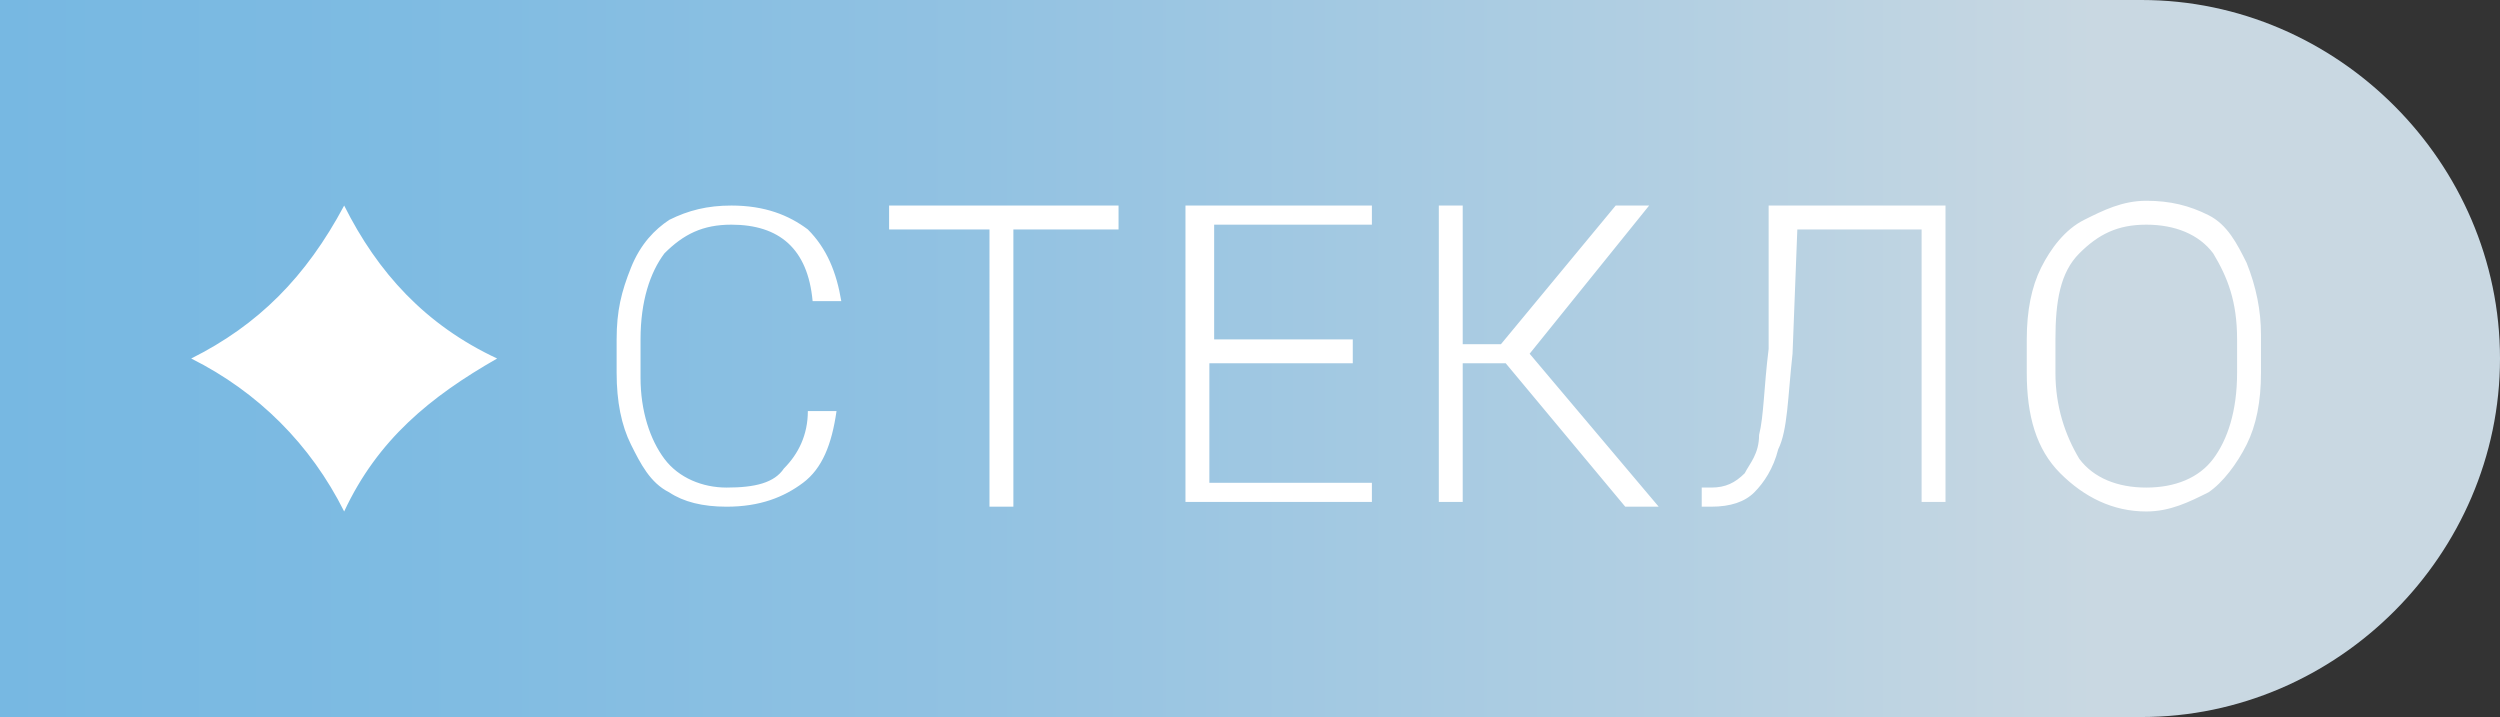 <svg xmlns="http://www.w3.org/2000/svg" xml:space="preserve" viewBox="0 0 52.3 15"><rect x="0" y="0" width="52.3" height="15" fill="#333333" stroke="none"/><linearGradient id="a" x1="0" x2="52.3" y1="7.495" y2="7.495" gradientUnits="userSpaceOnUse"><stop offset="0" stop-color="#77b8e2"/><stop offset=".159" stop-color="#7ebbe2"/><stop offset=".392" stop-color="#92c2e2"/><stop offset=".668" stop-color="#b2cfe2"/><stop offset=".838" stop-color="#c9d8e2"/></linearGradient><path fill="url(#a)" d="M44.8 15H0V0h44.8c4.1 0 7.5 3.4 7.5 7.5S48.9 15 44.8 15z"/><path fill="#fff" d="M17.5 8.6c-.1.7-.3 1.2-.7 1.5-.4.3-.9.5-1.6.5-.5 0-.9-.1-1.2-.3-.4-.2-.6-.6-.8-1-.2-.4-.3-.9-.3-1.5v-.7c0-.6.1-1 .3-1.5s.5-.8.8-1c.4-.2.8-.3 1.3-.3.7 0 1.2.2 1.6.5.4.4.6.9.7 1.5H17c-.1-1.1-.7-1.6-1.7-1.6-.6 0-1 .2-1.4.6-.3.4-.5 1-.5 1.8v.8c0 .7.2 1.3.5 1.7.3.4.8.6 1.3.6.6 0 1-.1 1.2-.4.3-.3.5-.7.5-1.2h.6zm5.8-3.8h-2.1v5.8h-.5V4.8h-2.1v-.5h4.8v.5zm4.9 2.8h-2.9v2.5h3.4v.4h-3.9V4.3h3.9v.4h-3.3v2.4h2.9v.5zm3.3 0h-.9v2.9h-.5V4.3h.5v2.9h.8l2.4-2.9h.7L32 7.4l2.7 3.2H34l-2.5-3zm9.2-3.3v6.2h-.5V4.8h-2.6l-.1 2.6c-.1.9-.1 1.6-.3 2-.1.4-.3.7-.5.9-.2.2-.5.3-.9.3h-.2v-.4h.2c.3 0 .5-.1.7-.3.1-.2.3-.4.3-.8.1-.4.1-1 .2-1.8v-3h3.7zm6.6 3.5c0 .6-.1 1.1-.3 1.5s-.5.8-.8 1c-.4.2-.8.4-1.3.4-.7 0-1.3-.3-1.8-.8s-.7-1.2-.7-2.1v-.7c0-.6.1-1.1.3-1.5.2-.4.5-.8.9-1s.8-.4 1.3-.4.9.1 1.3.3c.4.2.6.6.8 1 .2.5.3 1 .3 1.5v.8zm-.5-.7c0-.8-.2-1.3-.5-1.8-.3-.4-.8-.6-1.4-.6-.6 0-1 .2-1.4.6s-.5 1-.5 1.8v.7c0 .7.2 1.3.5 1.8.3.4.8.6 1.4.6.6 0 1.1-.2 1.4-.6.3-.4.5-1 .5-1.8v-.7zM4 7.5c1.4.7 2.5 1.8 3.2 3.2.7-1.5 1.8-2.4 3.2-3.2-1.5-.7-2.5-1.8-3.2-3.2C6.4 5.8 5.4 6.8 4 7.5z"/></svg>